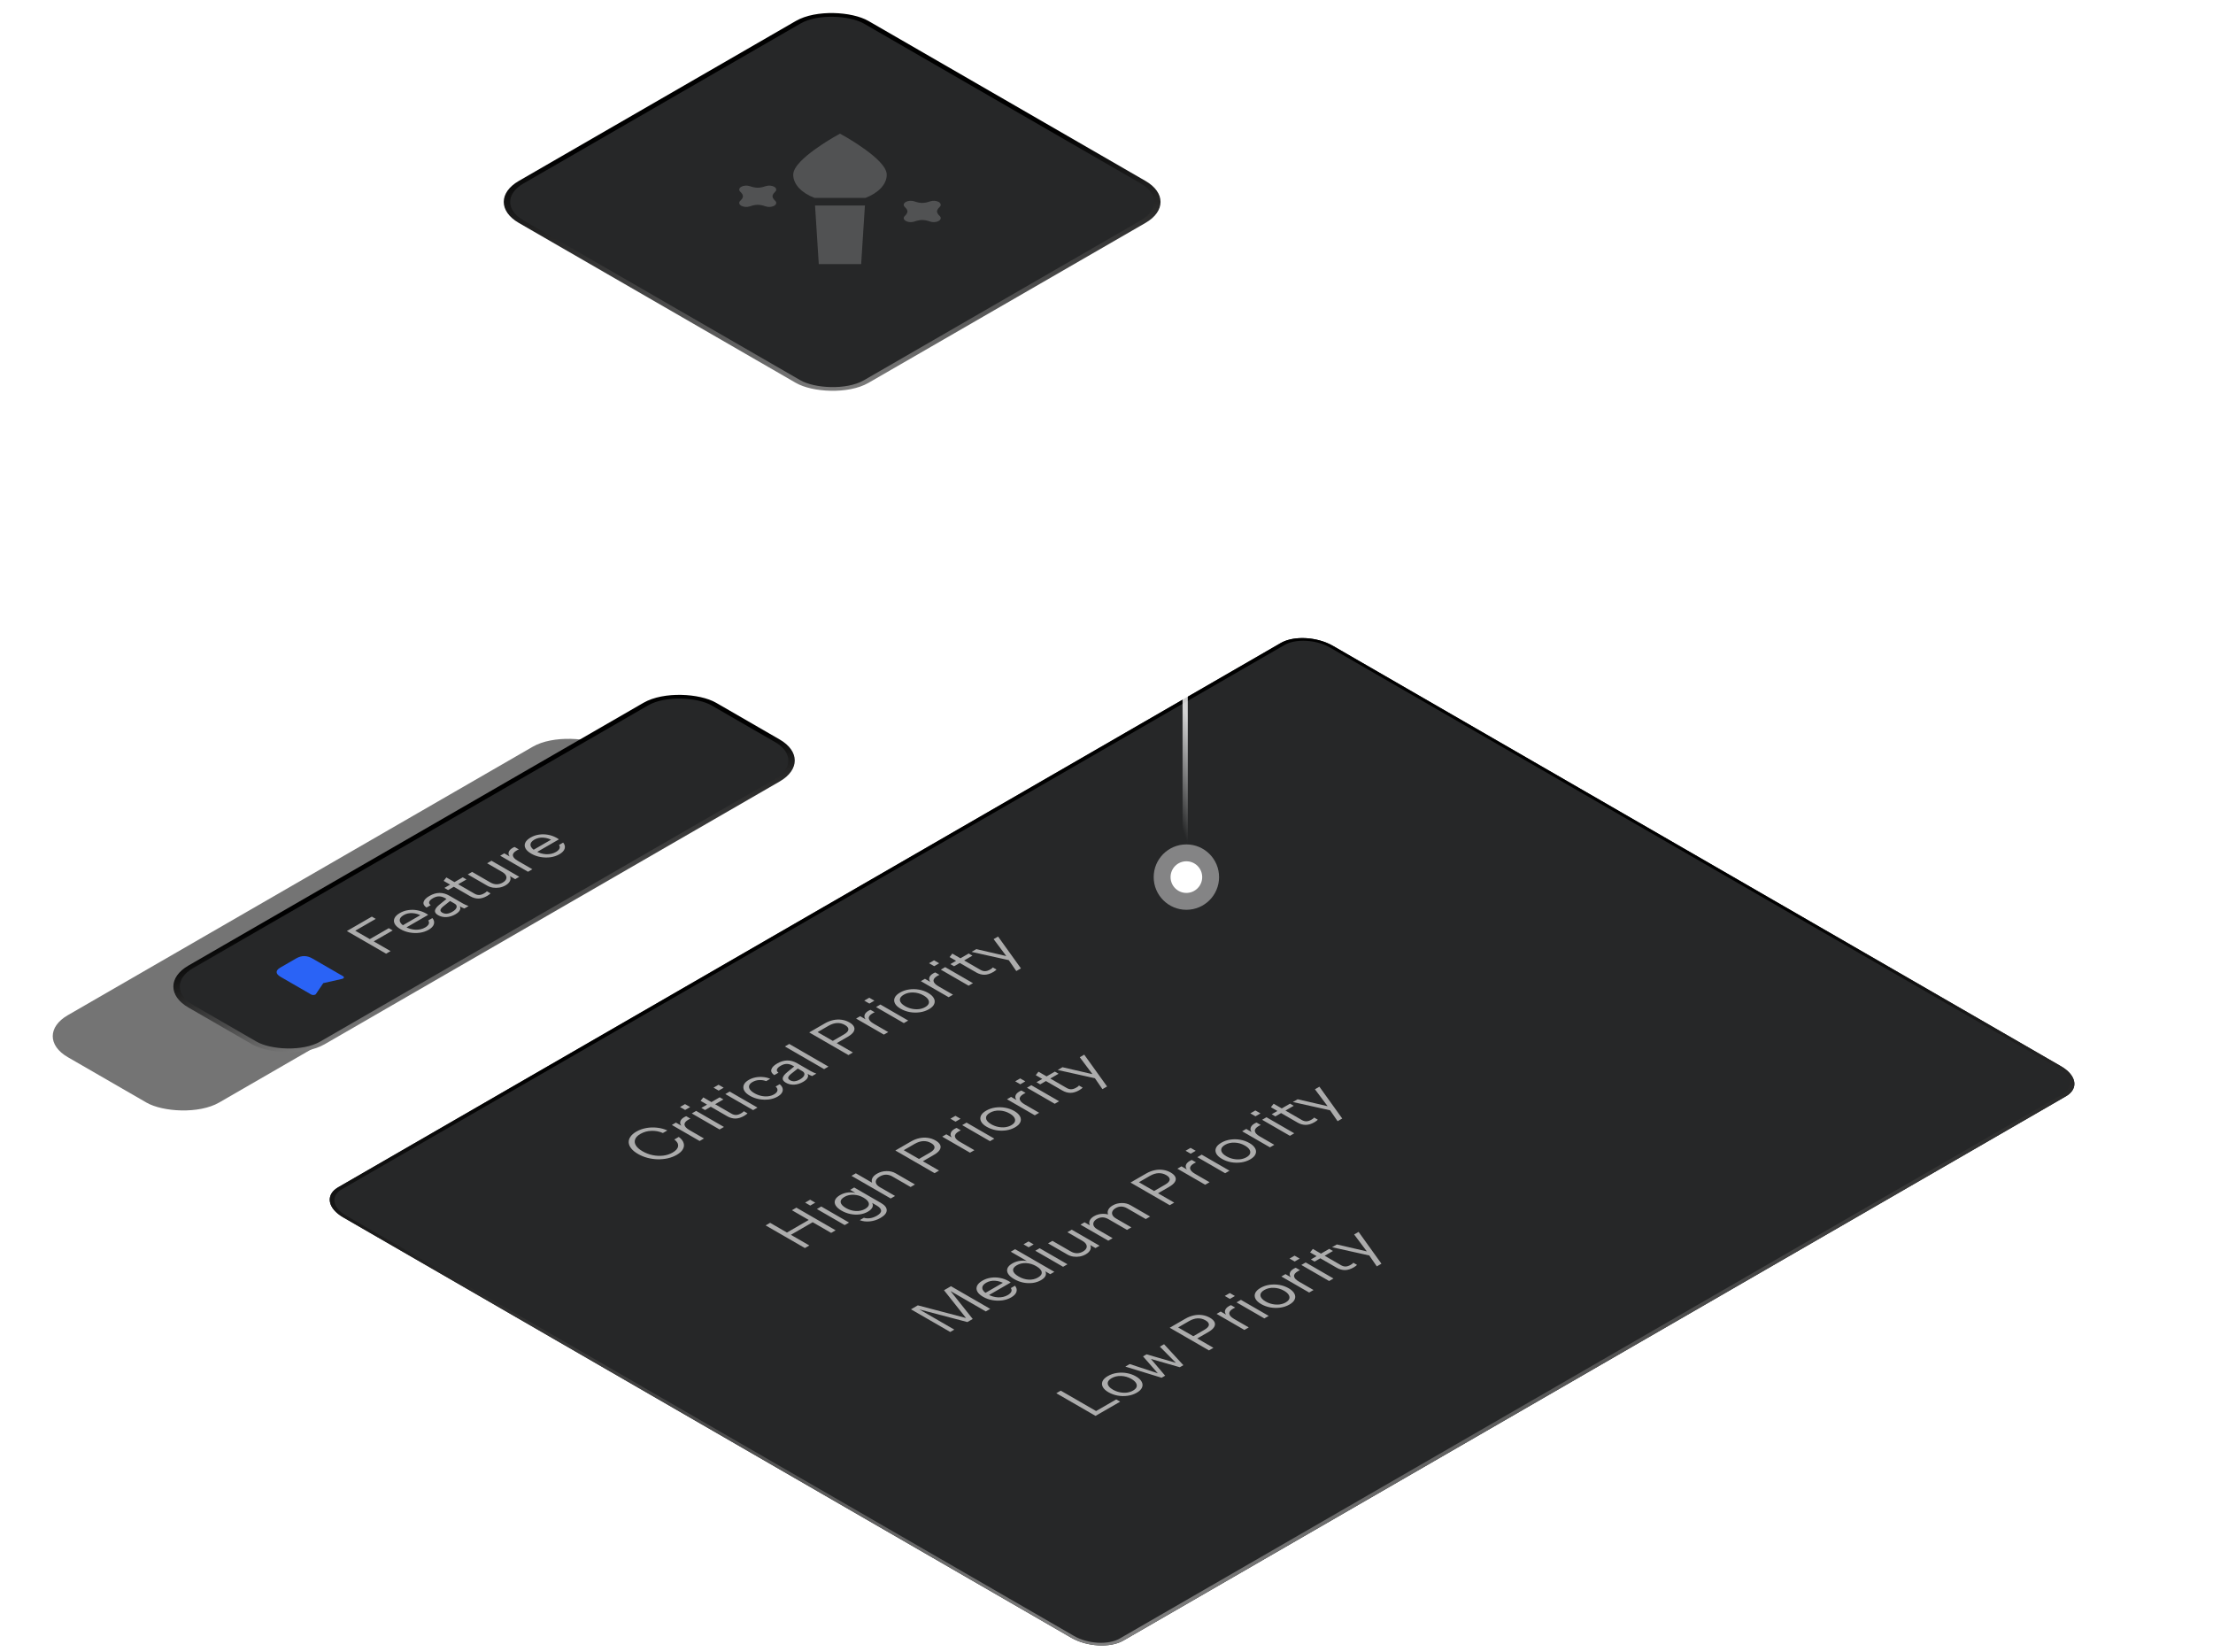 <svg
    width="422"
    height="315"
    viewBox="0 0 422 315"
    fill="none"
    xmlns="http://www.w3.org/2000/svg"
>
    <path
        d="M65.444 232.108C62.437 230.372 62.012 227.803 64.494 226.37L244.243 122.592C246.725 121.159 251.174 121.405 254.181 123.141L393.003 203.29C396.01 205.025 396.435 207.594 393.953 209.027L214.204 312.806C211.722 314.238 207.273 313.993 204.266 312.257L65.444 232.108Z"
        fill="#262728"
    />
    <path
        d="M393.273 208.634L393.953 209.027L214.204 312.806L213.523 312.413L393.273 208.634ZM392.441 203.614L253.619 123.465C250.989 121.946 247.095 121.731 244.924 122.985L65.174 226.763C63.07 227.978 63.355 230.125 65.767 231.639L66.006 231.784L204.828 311.933C207.459 313.451 211.352 313.666 213.523 312.413L214.204 312.806L213.966 312.935C211.527 314.18 207.452 313.955 204.552 312.416L204.266 312.257L65.444 232.108C62.531 230.426 62.041 227.963 64.269 226.508L64.494 226.37L244.243 122.592L244.481 122.462C247.002 121.176 251.268 121.459 254.181 123.141L393.003 203.29L393.278 203.455C395.945 205.129 396.335 207.482 394.178 208.89L393.953 209.027L393.273 208.634C395.444 207.38 395.072 205.133 392.441 203.614Z"
        fill="url(#paint0_linear_328_1998)"
    />
    <g clip-path="url(#clip0_328_1998)">
        <g filter="url(#filter0_d_328_1998)">
            <path
                d="M108.657 234.112L105.202 232.117ZM105.202 232.117L98.636 228.326C98.636 227.528 99.327 226.73 100.363 226.131C102.437 224.934 105.547 225.134 106.929 222.74L113.841 226.73C112.459 229.124 109.003 228.725 106.929 229.922C106.238 230.321 105.202 231.319 105.202 232.117Z"
                fill="#C04543"
            />
            <path
                d="M108.657 234.112L105.202 232.117M105.202 232.117L98.636 228.326C98.636 227.528 99.327 226.73 100.363 226.131C102.437 224.934 105.547 225.134 106.929 222.74L113.841 226.73C112.459 229.124 109.003 228.725 106.929 229.922C106.238 230.321 105.202 231.319 105.202 232.117Z"
                stroke="#C04543"
                stroke-linecap="round"
                stroke-linejoin="round"
            />
        </g>
    </g>
    <path
        d="M129.046 220.192C128.533 220.488 127.965 220.708 127.342 220.852C126.718 220.988 126.077 221.05 125.419 221.038C124.754 221.022 124.103 220.93 123.465 220.762C122.821 220.59 122.218 220.342 121.657 220.018C121.096 219.694 120.67 219.348 120.379 218.98C120.081 218.608 119.918 218.234 119.89 217.858C119.863 217.474 119.97 217.104 120.213 216.748C120.455 216.384 120.833 216.054 121.345 215.758C121.907 215.434 122.523 215.21 123.195 215.086C123.874 214.958 124.564 214.932 125.263 215.008C125.97 215.08 126.635 215.256 127.259 215.536L126.406 216.028C125.707 215.72 124.976 215.582 124.214 215.614C123.452 215.638 122.755 215.832 122.125 216.196C121.591 216.504 121.255 216.85 121.117 217.234C120.971 217.614 121.02 218.002 121.262 218.398C121.498 218.79 121.92 219.162 122.53 219.514C123.14 219.866 123.788 220.112 124.473 220.252C125.152 220.388 125.824 220.416 126.49 220.336C127.148 220.252 127.74 220.058 128.267 219.754C128.911 219.382 129.257 218.974 129.306 218.53C129.361 218.082 129.122 217.66 128.589 217.264L129.441 216.772C129.926 217.132 130.231 217.516 130.355 217.924C130.487 218.328 130.442 218.726 130.22 219.118C130.006 219.506 129.614 219.864 129.046 220.192ZM133.413 217.55L128.113 214.49L128.892 214.04L130.243 214.82L130.295 214.79L134.244 217.07L133.413 217.55ZM131.48 215.474L130.087 214.826C129.762 214.494 129.641 214.168 129.724 213.848C129.807 213.528 130.056 213.248 130.472 213.008C130.645 212.908 130.777 212.848 130.867 212.828L131.667 213.29C131.619 213.302 131.563 213.326 131.501 213.362C131.432 213.394 131.352 213.436 131.262 213.488C130.735 213.792 130.493 214.116 130.534 214.46C130.576 214.796 130.891 215.134 131.48 215.474ZM137.219 215.353L131.919 212.293L132.75 211.813L138.05 214.873L137.219 215.353ZM130.651 211.633L129.674 211.069L130.63 210.517L131.607 211.081L130.651 211.633ZM141.909 212.753C141.32 213.093 140.759 213.265 140.225 213.269C139.692 213.265 139.172 213.117 138.666 212.825L133.595 209.897L134.114 209.237L139.487 212.339C139.785 212.511 140.08 212.593 140.371 212.585C140.662 212.577 140.98 212.473 141.327 212.273C141.465 212.193 141.576 212.121 141.659 212.057C141.742 211.985 141.801 211.923 141.836 211.871L142.543 212.279C142.501 212.335 142.421 212.405 142.304 212.489C142.2 212.573 142.068 212.661 141.909 212.753ZM134.447 211.649L133.74 211.241L137.243 209.219L137.949 209.627L134.447 211.649ZM143.613 211.662L138.312 208.602L139.144 208.122L144.444 211.182L143.613 211.662ZM137.045 207.942L136.068 207.378L137.024 206.826L138.001 207.39L137.045 207.942ZM148.292 209.08C147.807 209.36 147.256 209.542 146.64 209.626C146.023 209.702 145.396 209.684 144.759 209.572C144.121 209.452 143.536 209.238 143.002 208.93C142.469 208.622 142.105 208.288 141.911 207.928C141.724 207.564 141.7 207.206 141.838 206.854C141.984 206.498 142.296 206.182 142.774 205.906C143.169 205.678 143.598 205.518 144.062 205.426C144.533 205.33 145.011 205.306 145.496 205.354C145.981 205.394 146.439 205.506 146.868 205.69L146.099 206.134C145.69 205.978 145.254 205.91 144.79 205.93C144.326 205.95 143.896 206.074 143.501 206.302C143.162 206.498 142.95 206.716 142.867 206.956C142.784 207.196 142.826 207.444 142.992 207.7C143.158 207.956 143.446 208.202 143.854 208.438C144.263 208.674 144.693 208.842 145.143 208.942C145.593 209.042 146.03 209.07 146.453 209.026C146.882 208.978 147.267 208.856 147.606 208.66C147.987 208.44 148.202 208.196 148.25 207.928C148.292 207.656 148.178 207.402 147.907 207.166L148.676 206.722C148.981 206.97 149.168 207.238 149.238 207.526C149.307 207.806 149.262 208.08 149.103 208.348C148.943 208.616 148.673 208.86 148.292 209.08ZM154.863 205.166C154.717 205.114 154.561 205.048 154.395 204.968C154.236 204.884 154.038 204.774 153.802 204.638L153.751 204.668L151.215 203.204C150.813 202.972 150.425 202.856 150.051 202.856C149.677 202.848 149.285 202.962 148.877 203.198C148.475 203.43 148.236 203.664 148.159 203.9C148.083 204.128 148.18 204.336 148.45 204.524L147.65 204.986C147.172 204.67 146.985 204.314 147.089 203.918C147.193 203.522 147.564 203.14 148.201 202.772C148.859 202.392 149.504 202.2 150.134 202.196C150.764 202.192 151.391 202.37 152.015 202.73L154.561 204.2C154.714 204.288 154.883 204.374 155.07 204.458C155.25 204.538 155.448 204.62 155.663 204.704L154.863 205.166ZM153.148 206.276C152.6 206.592 152.032 206.768 151.443 206.804C150.855 206.832 150.328 206.712 149.864 206.444C149.4 206.176 149.199 205.876 149.261 205.544C149.323 205.212 149.607 204.84 150.113 204.428L151.651 203.18L152.337 203.576L150.882 204.728C150.557 204.988 150.366 205.218 150.311 205.418C150.255 205.618 150.366 205.798 150.643 205.958C150.913 206.114 151.208 206.18 151.527 206.156C151.852 206.128 152.195 206.01 152.555 205.802C153.02 205.534 153.293 205.256 153.376 204.968C153.46 204.672 153.331 204.426 152.992 204.23L153.865 204.578C154.107 204.846 154.163 205.13 154.031 205.43C153.906 205.726 153.612 206.008 153.148 206.276ZM157.151 203.845L149.668 199.525L150.5 199.045L157.982 203.365L157.151 203.845ZM161.79 201.167L154.308 196.847L157.28 195.131C157.814 194.823 158.354 194.611 158.901 194.495C159.449 194.379 159.982 194.359 160.502 194.435C161.028 194.507 161.52 194.675 161.977 194.939C162.435 195.203 162.729 195.489 162.861 195.797C162.992 196.097 162.961 196.407 162.767 196.727C162.573 197.047 162.21 197.361 161.676 197.669L159.327 199.025L158.579 198.593L160.897 197.255C161.451 196.935 161.745 196.621 161.78 196.313C161.815 195.997 161.596 195.703 161.125 195.431C160.654 195.159 160.155 195.035 159.629 195.059C159.102 195.083 158.558 195.257 157.997 195.581L155.908 196.787L162.643 200.675L161.79 201.167ZM168.548 197.265L163.248 194.205L164.027 193.755L165.378 194.535L165.43 194.505L169.379 196.785L168.548 197.265ZM166.615 195.189L165.222 194.541C164.897 194.209 164.776 193.883 164.859 193.563C164.942 193.243 165.191 192.963 165.607 192.723C165.78 192.623 165.912 192.563 166.002 192.543L166.802 193.005C166.754 193.017 166.698 193.041 166.636 193.077C166.566 193.109 166.487 193.151 166.397 193.203C165.87 193.507 165.628 193.831 165.669 194.175C165.711 194.511 166.026 194.849 166.615 195.189ZM172.354 195.068L167.054 192.008L167.885 191.528L173.185 194.588L172.354 195.068ZM165.786 191.348L164.809 190.784L165.765 190.232L166.742 190.796L165.786 191.348ZM177.137 192.426C176.617 192.726 176.039 192.92 175.402 193.008C174.764 193.096 174.127 193.084 173.489 192.972C172.852 192.852 172.27 192.64 171.744 192.336C171.21 192.028 170.85 191.692 170.663 191.328C170.476 190.964 170.458 190.602 170.611 190.242C170.77 189.878 171.11 189.546 171.629 189.246C172.156 188.942 172.731 188.746 173.354 188.658C173.985 188.566 174.612 188.576 175.235 188.688C175.866 188.796 176.448 189.004 176.981 189.312C177.508 189.616 177.872 189.954 178.072 190.326C178.273 190.69 178.298 191.056 178.145 191.424C178 191.788 177.664 192.122 177.137 192.426ZM176.43 192.018C176.791 191.81 177.016 191.58 177.106 191.328C177.189 191.072 177.148 190.812 176.981 190.548C176.815 190.284 176.527 190.034 176.119 189.798C175.509 189.446 174.858 189.258 174.165 189.234C173.479 189.206 172.869 189.346 172.336 189.654C171.809 189.958 171.567 190.31 171.608 190.71C171.65 191.11 171.976 191.486 172.585 191.838C172.994 192.074 173.427 192.24 173.884 192.336C174.342 192.432 174.792 192.456 175.235 192.408C175.679 192.352 176.077 192.222 176.43 192.018ZM180.899 190.134L175.599 187.074L176.378 186.624L177.729 187.404L177.781 187.374L181.73 189.654L180.899 190.134ZM178.966 188.058L177.573 187.41C177.248 187.078 177.127 186.752 177.21 186.432C177.293 186.112 177.542 185.832 177.958 185.592C178.131 185.492 178.263 185.432 178.353 185.412L179.153 185.874C179.105 185.886 179.049 185.91 178.987 185.946C178.917 185.978 178.838 186.02 178.748 186.072C178.221 186.376 177.979 186.7 178.02 187.044C178.062 187.38 178.377 187.718 178.966 188.058ZM184.705 187.937L179.405 184.877L180.236 184.397L185.536 187.457L184.705 187.937ZM178.137 184.217L177.16 183.653L178.116 183.101L179.093 183.665L178.137 184.217ZM189.395 185.337C188.806 185.677 188.245 185.849 187.711 185.853C187.178 185.849 186.658 185.701 186.152 185.409L181.081 182.481L181.6 181.821L186.973 184.923C187.271 185.095 187.566 185.177 187.857 185.169C188.148 185.161 188.466 185.057 188.813 184.857C188.951 184.777 189.062 184.705 189.145 184.641C189.228 184.569 189.287 184.507 189.322 184.455L190.029 184.863C189.987 184.919 189.907 184.989 189.79 185.073C189.686 185.157 189.554 185.245 189.395 185.337ZM181.933 184.233L181.226 183.825L184.728 181.803L185.435 182.211L181.933 184.233ZM193.798 185.147L192.229 182.873L192.125 182.597L189.475 179.063L190.327 178.571L194.681 184.637L193.798 185.147ZM192.998 183.209L185.266 181.493L186.18 180.965L193.018 182.549L192.998 183.209Z"
        fill="#ACACAC"
    />
    <g clip-path="url(#clip1_328_1998)">
        <g filter="url(#filter1_d_328_1998)">
            <path
                d="M136.37 250.112L132.914 248.117ZM132.914 248.117L126.348 244.326C126.348 243.528 127.04 242.73 128.076 242.131C130.15 240.934 133.26 241.134 134.642 238.74L141.554 242.73C140.171 245.124 136.716 244.725 134.642 245.922C133.951 246.321 132.914 247.319 132.914 248.117Z"
                fill="#F47B82"
            />
            <path
                d="M136.37 250.112L132.914 248.117M132.914 248.117L126.348 244.326C126.348 243.528 127.04 242.73 128.076 242.131C130.15 240.934 133.26 241.134 134.642 238.74L141.554 242.73C140.171 245.124 136.716 244.725 134.642 245.922C133.951 246.321 132.914 247.319 132.914 248.117Z"
                stroke="#F47B82"
                stroke-linecap="round"
                stroke-linejoin="round"
            />
        </g>
    </g>
    <path
        d="M153.485 237.962L146.003 233.642L146.855 233.15L154.337 237.47L153.485 237.962ZM158.494 235.07L151.012 230.75L151.864 230.258L159.347 234.578L158.494 235.07ZM149.651 235.244L154.597 232.388L155.345 232.82L150.399 235.676L149.651 235.244ZM161.075 233.58L155.775 230.52L156.606 230.04L161.906 233.1L161.075 233.58ZM154.507 229.86L153.53 229.296L154.486 228.744L155.463 229.308L154.507 229.86ZM167.895 232.222C167.265 232.586 166.589 232.804 165.869 232.876C165.162 232.948 164.521 232.87 163.946 232.642L164.736 232.186C165.089 232.302 165.477 232.33 165.9 232.27C166.336 232.21 166.783 232.048 167.241 231.784C167.781 231.472 168.041 231.15 168.02 230.818C168.006 230.49 167.715 230.162 167.147 229.834L166.014 229.18L166.139 229.132C166.423 229.432 166.51 229.754 166.399 230.098C166.281 230.438 165.98 230.748 165.495 231.028C165.031 231.296 164.511 231.468 163.936 231.544C163.354 231.616 162.765 231.592 162.169 231.472C161.573 231.352 161.009 231.138 160.475 230.83C159.935 230.518 159.561 230.186 159.353 229.834C159.145 229.482 159.11 229.138 159.249 228.802C159.387 228.458 159.699 228.146 160.184 227.866C160.683 227.578 161.22 227.408 161.795 227.356C162.377 227.3 162.949 227.37 163.51 227.566L163.427 227.626L162.107 226.864L162.886 226.414L167.978 229.354C168.734 229.79 169.104 230.264 169.09 230.776C169.077 231.288 168.678 231.77 167.895 232.222ZM164.985 230.494C165.505 230.194 165.737 229.852 165.682 229.468C165.626 229.084 165.29 228.714 164.674 228.358C164.071 228.01 163.444 227.824 162.793 227.8C162.135 227.772 161.546 227.908 161.026 228.208C160.499 228.512 160.26 228.854 160.309 229.234C160.364 229.61 160.7 229.976 161.317 230.332C161.92 230.68 162.554 230.87 163.219 230.902C163.877 230.93 164.466 230.794 164.985 230.494ZM169.854 228.511L162.371 224.191L163.203 223.711L170.685 228.031L169.854 228.511ZM173.647 226.321L170.176 224.317C169.774 224.085 169.372 223.969 168.97 223.969C168.569 223.969 168.17 224.083 167.775 224.311C167.429 224.511 167.197 224.733 167.079 224.977C166.968 225.217 166.972 225.459 167.089 225.703C167.214 225.943 167.457 226.167 167.817 226.375L166.424 225.727C166.209 225.395 166.171 225.057 166.31 224.713C166.455 224.365 166.764 224.055 167.235 223.783C167.789 223.463 168.392 223.299 169.043 223.291C169.694 223.275 170.276 223.415 170.789 223.711L174.478 225.841L173.647 226.321ZM178.218 223.682L170.735 219.362L173.707 217.646C174.241 217.338 174.781 217.126 175.329 217.01C175.876 216.894 176.409 216.874 176.929 216.95C177.456 217.022 177.948 217.19 178.405 217.454C178.862 217.718 179.157 218.004 179.288 218.312C179.42 218.612 179.389 218.922 179.195 219.242C179.001 219.562 178.637 219.876 178.103 220.184L175.755 221.54L175.007 221.108L177.324 219.77C177.878 219.45 178.173 219.136 178.207 218.828C178.242 218.512 178.024 218.218 177.553 217.946C177.082 217.674 176.583 217.55 176.056 217.574C175.53 217.598 174.986 217.772 174.425 218.096L172.336 219.302L179.07 223.19L178.218 223.682ZM184.975 219.781L179.675 216.721L180.455 216.271L181.806 217.051L181.858 217.021L185.807 219.301L184.975 219.781ZM183.042 217.705L181.65 217.057C181.324 216.725 181.203 216.399 181.286 216.079C181.369 215.759 181.619 215.479 182.034 215.239C182.208 215.139 182.339 215.079 182.429 215.059L183.229 215.521C183.181 215.533 183.125 215.557 183.063 215.593C182.994 215.625 182.914 215.667 182.824 215.719C182.298 216.023 182.055 216.347 182.097 216.691C182.138 217.027 182.453 217.365 183.042 217.705ZM188.781 217.583L183.481 214.523L184.312 214.043L189.612 217.103L188.781 217.583ZM182.213 213.863L181.236 213.299L182.192 212.747L183.169 213.311L182.213 213.863ZM193.564 214.942C193.045 215.242 192.466 215.436 191.829 215.524C191.192 215.612 190.554 215.6 189.917 215.488C189.279 215.368 188.697 215.156 188.171 214.852C187.637 214.544 187.277 214.208 187.09 213.844C186.903 213.48 186.886 213.118 187.038 212.758C187.197 212.394 187.537 212.062 188.057 211.762C188.583 211.458 189.158 211.262 189.782 211.174C190.412 211.082 191.039 211.092 191.663 211.204C192.293 211.312 192.875 211.52 193.409 211.828C193.935 212.132 194.299 212.47 194.5 212.842C194.701 213.206 194.725 213.572 194.573 213.94C194.427 214.304 194.091 214.638 193.564 214.942ZM192.858 214.534C193.218 214.326 193.443 214.096 193.533 213.844C193.616 213.588 193.575 213.328 193.409 213.064C193.242 212.8 192.955 212.55 192.546 212.314C191.936 211.962 191.285 211.774 190.592 211.75C189.906 211.722 189.297 211.862 188.763 212.17C188.237 212.474 187.994 212.826 188.036 213.226C188.077 213.626 188.403 214.002 189.013 214.354C189.421 214.59 189.854 214.756 190.312 214.852C190.769 214.948 191.219 214.972 191.663 214.924C192.106 214.868 192.504 214.738 192.858 214.534ZM197.326 212.65L192.026 209.59L192.806 209.14L194.157 209.92L194.209 209.89L198.158 212.17L197.326 212.65ZM195.393 210.574L194.001 209.926C193.675 209.594 193.554 209.268 193.637 208.948C193.72 208.628 193.97 208.348 194.385 208.108C194.559 208.008 194.69 207.948 194.78 207.928L195.58 208.39C195.532 208.402 195.477 208.426 195.414 208.462C195.345 208.494 195.265 208.536 195.175 208.588C194.649 208.892 194.406 209.216 194.448 209.56C194.489 209.896 194.804 210.234 195.393 210.574ZM201.132 210.453L195.832 207.393L196.663 206.913L201.963 209.973L201.132 210.453ZM194.564 206.733L193.587 206.169L194.543 205.617L195.52 206.181L194.564 206.733ZM205.822 207.853C205.233 208.193 204.672 208.365 204.138 208.369C203.605 208.365 203.085 208.217 202.58 207.925L197.508 204.997L198.028 204.337L203.401 207.439C203.698 207.611 203.993 207.693 204.284 207.685C204.575 207.677 204.894 207.573 205.24 207.373C205.379 207.293 205.489 207.221 205.573 207.157C205.656 207.085 205.715 207.023 205.749 206.971L206.456 207.379C206.414 207.435 206.335 207.505 206.217 207.589C206.113 207.673 205.981 207.761 205.822 207.853ZM198.36 206.749L197.654 206.341L201.156 204.319L201.862 204.727L198.36 206.749ZM210.225 207.663L208.656 205.389L208.552 205.113L205.902 201.579L206.754 201.087L211.108 207.153L210.225 207.663ZM209.425 205.725L201.693 204.009L202.608 203.481L209.446 205.065L209.425 205.725Z"
        fill="#ACACAC"
    />
    <g clip-path="url(#clip2_328_1998)">
        <g filter="url(#filter2_d_328_1998)">
            <path
                d="M164.083 266.112L160.627 264.117ZM160.627 264.117L154.061 260.326C154.061 259.528 154.752 258.73 155.789 258.131C157.863 256.934 160.973 257.134 162.355 254.74L169.267 258.73C167.884 261.124 164.429 260.725 162.355 261.922C161.664 262.321 160.627 263.319 160.627 264.117Z"
                fill="#F7BB4B"
            />
            <path
                d="M164.083 266.112L160.627 264.117M160.627 264.117L154.061 260.326C154.061 259.528 154.752 258.73 155.789 258.131C157.863 256.934 160.973 257.134 162.355 254.74L169.267 258.73C167.884 261.124 164.429 260.725 162.355 261.922C161.664 262.321 160.627 263.319 160.627 264.117Z"
                stroke="#F7BB4B"
                stroke-linecap="round"
                stroke-linejoin="round"
            />
        </g>
    </g>
    <path
        d="M181.198 253.962L173.716 249.642L175.025 248.886L184.939 251.49L184.544 251.718L180.013 246.006L181.344 245.238L188.826 249.558L187.984 250.044L180.949 245.982L181.063 245.916L185.49 251.484L184.472 252.072L174.89 249.552L175.004 249.486L181.978 253.512L181.198 253.962ZM192.83 247.366C192.324 247.658 191.759 247.848 191.136 247.936C190.505 248.02 189.871 248.006 189.234 247.894C188.597 247.782 188.008 247.57 187.467 247.258C186.927 246.946 186.56 246.61 186.366 246.25C186.172 245.882 186.158 245.518 186.324 245.158C186.49 244.798 186.83 244.47 187.343 244.174C187.835 243.89 188.368 243.706 188.943 243.622C189.525 243.534 190.107 243.546 190.689 243.658C191.278 243.766 191.836 243.972 192.362 244.276C192.431 244.316 192.494 244.356 192.549 244.396C192.612 244.432 192.674 244.476 192.736 244.528L188.361 247.054L187.665 246.652L191.531 244.42L191.645 244.798C191.008 244.43 190.377 244.23 189.754 244.198C189.13 244.158 188.562 244.286 188.049 244.582C187.523 244.886 187.28 245.238 187.322 245.638C187.363 246.03 187.692 246.404 188.309 246.76C188.94 247.124 189.605 247.324 190.304 247.36C191.004 247.388 191.624 247.246 192.165 246.934C192.504 246.738 192.729 246.524 192.84 246.292C192.944 246.056 192.916 245.824 192.757 245.596L193.547 245.14C193.859 245.52 193.952 245.91 193.827 246.31C193.703 246.702 193.37 247.054 192.83 247.366ZM200.275 242.947L199.039 242.233L199.174 242.191C199.444 242.499 199.52 242.823 199.402 243.163C199.292 243.499 198.994 243.807 198.509 244.087C198.031 244.363 197.497 244.539 196.908 244.615C196.326 244.687 195.73 244.663 195.121 244.543C194.518 244.419 193.943 244.199 193.396 243.883C192.841 243.563 192.457 243.225 192.242 242.869C192.027 242.513 191.986 242.165 192.117 241.825C192.249 241.485 192.557 241.175 193.042 240.895C193.541 240.607 194.082 240.435 194.663 240.379C195.245 240.323 195.821 240.387 196.389 240.571L196.243 240.679L192.741 238.657L193.572 238.177L201.055 242.497L200.275 242.947ZM197.937 243.577C198.471 243.269 198.706 242.925 198.644 242.545C198.581 242.157 198.235 241.781 197.605 241.417C196.988 241.061 196.347 240.867 195.682 240.835C195.017 240.803 194.421 240.939 193.894 241.243C193.368 241.547 193.136 241.889 193.198 242.269C193.261 242.649 193.61 243.023 194.248 243.391C194.871 243.751 195.512 243.949 196.17 243.985C196.822 244.017 197.411 243.881 197.937 243.577ZM202.722 241.535L197.422 238.475L198.253 237.995L203.554 241.055L202.722 241.535ZM196.154 237.815L195.177 237.251L196.133 236.699L197.11 237.263L196.154 237.815ZM207.048 239.157C206.701 239.357 206.324 239.495 205.915 239.571C205.499 239.643 205.087 239.649 204.678 239.589C204.263 239.525 203.885 239.395 203.546 239.199L199.856 237.069L200.688 236.589L204.159 238.593C204.561 238.825 204.959 238.943 205.354 238.947C205.756 238.947 206.14 238.841 206.507 238.629C206.84 238.437 207.058 238.223 207.162 237.987C207.266 237.751 207.256 237.513 207.131 237.273C207.006 237.025 206.767 236.799 206.414 236.595L207.806 237.243C208.028 237.571 208.07 237.907 207.931 238.251C207.793 238.595 207.498 238.897 207.048 239.157ZM208.898 237.969L207.651 237.249L207.599 237.279L203.546 234.939L204.377 234.459L209.677 237.519L208.898 237.969ZM211.338 236.56L206.038 233.5L206.818 233.05L208.065 233.77L208.117 233.74L212.17 236.08L211.338 236.56ZM214.913 234.496L211.401 232.468C210.999 232.236 210.614 232.118 210.247 232.114C209.88 232.11 209.527 232.206 209.187 232.402C208.869 232.586 208.657 232.796 208.553 233.032C208.449 233.268 208.456 233.508 208.574 233.752C208.699 233.992 208.941 234.216 209.302 234.424L207.909 233.776C207.694 233.444 207.653 233.108 207.784 232.768C207.916 232.428 208.193 232.136 208.616 231.892C209.128 231.596 209.696 231.444 210.32 231.436C210.937 231.424 211.501 231.566 212.014 231.862L215.745 234.016L214.913 234.496ZM218.488 232.432L214.976 230.404C214.574 230.172 214.189 230.054 213.822 230.05C213.455 230.046 213.102 230.142 212.762 230.338C212.443 230.522 212.232 230.732 212.128 230.968C212.024 231.204 212.031 231.444 212.149 231.688C212.274 231.928 212.516 232.152 212.876 232.36L211.411 231.754C211.196 231.422 211.162 231.082 211.307 230.734C211.453 230.386 211.74 230.088 212.17 229.84C212.683 229.544 213.254 229.39 213.885 229.378C214.508 229.362 215.076 229.502 215.589 229.798L219.32 231.952L218.488 232.432ZM223.062 229.792L215.579 225.472L218.551 223.756C219.085 223.448 219.625 223.236 220.173 223.12C220.72 223.004 221.253 222.984 221.773 223.06C222.3 223.132 222.791 223.3 223.249 223.564C223.706 223.828 224 224.114 224.132 224.422C224.264 224.722 224.233 225.032 224.039 225.352C223.845 225.672 223.481 225.986 222.947 226.294L220.599 227.65L219.85 227.218L222.168 225.88C222.722 225.56 223.017 225.246 223.051 224.938C223.086 224.622 222.868 224.328 222.397 224.056C221.925 223.784 221.427 223.66 220.9 223.684C220.374 223.708 219.83 223.882 219.268 224.206L217.18 225.412L223.914 229.3L223.062 229.792ZM229.819 225.89L224.519 222.83L225.299 222.38L226.65 223.16L226.702 223.13L230.651 225.41L229.819 225.89ZM227.886 223.814L226.494 223.166C226.168 222.834 226.047 222.508 226.13 222.188C226.213 221.868 226.463 221.588 226.878 221.348C227.051 221.248 227.183 221.188 227.273 221.168L228.073 221.63C228.025 221.642 227.969 221.666 227.907 221.702C227.838 221.734 227.758 221.776 227.668 221.828C227.142 222.132 226.899 222.456 226.941 222.8C226.982 223.136 227.297 223.474 227.886 223.814ZM233.625 223.693L228.325 220.633L229.156 220.153L234.456 223.213L233.625 223.693ZM227.057 219.973L226.08 219.409L227.036 218.857L228.013 219.421L227.057 219.973ZM238.408 221.051C237.889 221.351 237.31 221.545 236.673 221.633C236.036 221.721 235.398 221.709 234.761 221.597C234.123 221.477 233.541 221.265 233.015 220.961C232.481 220.653 232.121 220.317 231.934 219.953C231.747 219.589 231.73 219.227 231.882 218.867C232.041 218.503 232.381 218.171 232.901 217.871C233.427 217.567 234.002 217.371 234.626 217.283C235.256 217.191 235.883 217.201 236.507 217.313C237.137 217.421 237.719 217.629 238.253 217.937C238.779 218.241 239.143 218.579 239.344 218.951C239.545 219.315 239.569 219.681 239.416 220.049C239.271 220.413 238.935 220.747 238.408 221.051ZM237.702 220.643C238.062 220.435 238.287 220.205 238.377 219.953C238.46 219.697 238.419 219.437 238.253 219.173C238.086 218.909 237.799 218.659 237.39 218.423C236.78 218.071 236.129 217.883 235.436 217.859C234.75 217.831 234.141 217.971 233.607 218.279C233.081 218.583 232.838 218.935 232.88 219.335C232.921 219.735 233.247 220.111 233.857 220.463C234.265 220.699 234.698 220.865 235.156 220.961C235.613 221.057 236.063 221.081 236.507 221.033C236.95 220.977 237.348 220.847 237.702 220.643ZM242.17 218.759L236.87 215.699L237.65 215.249L239.001 216.029L239.053 215.999L243.002 218.279L242.17 218.759ZM240.237 216.683L238.845 216.035C238.519 215.703 238.398 215.377 238.481 215.057C238.564 214.737 238.814 214.457 239.229 214.217C239.402 214.117 239.534 214.057 239.624 214.037L240.424 214.499C240.376 214.511 240.32 214.535 240.258 214.571C240.189 214.603 240.109 214.645 240.019 214.697C239.493 215.001 239.25 215.325 239.292 215.669C239.333 216.005 239.648 216.343 240.237 216.683ZM245.976 216.562L240.676 213.502L241.507 213.022L246.807 216.082L245.976 216.562ZM239.408 212.842L238.431 212.278L239.387 211.726L240.364 212.29L239.408 212.842ZM250.666 213.962C250.077 214.302 249.516 214.474 248.982 214.478C248.449 214.474 247.929 214.326 247.424 214.034L242.352 211.106L242.872 210.446L248.245 213.548C248.542 213.72 248.837 213.802 249.128 213.794C249.419 213.786 249.738 213.682 250.084 213.482C250.223 213.402 250.333 213.33 250.417 213.266C250.5 213.194 250.559 213.132 250.593 213.08L251.3 213.488C251.258 213.544 251.179 213.614 251.061 213.698C250.957 213.782 250.825 213.87 250.666 213.962ZM243.204 212.858L242.498 212.45L246 210.428L246.706 210.836L243.204 212.858ZM255.069 213.772L253.5 211.498L253.396 211.222L250.746 207.688L251.598 207.196L255.952 213.262L255.069 213.772ZM254.269 211.834L246.537 210.118L247.452 209.59L254.29 211.174L254.269 211.834Z"
        fill="#ACACAC"
    />
    <g clip-path="url(#clip3_328_1998)">
        <g filter="url(#filter3_d_328_1998)">
            <path
                d="M191.796 282.112L188.34 280.117ZM188.34 280.117L181.774 276.326C181.774 275.528 182.465 274.73 183.502 274.131C185.575 272.934 188.686 273.134 190.068 270.74L196.979 274.73C195.597 277.124 192.141 276.725 190.068 277.922C189.377 278.321 188.34 279.319 188.34 280.117Z"
                fill="#5CCF94"
            />
            <path
                d="M191.796 282.112L188.34 280.117M188.34 280.117L181.774 276.326C181.774 275.528 182.465 274.73 183.502 274.131C185.575 272.934 188.686 273.134 190.068 270.74L196.979 274.73C195.597 277.124 192.141 276.725 190.068 277.922C189.377 278.321 188.34 279.319 188.34 280.117Z"
                stroke="#5CCF94"
                stroke-linecap="round"
                stroke-linejoin="round"
            />
        </g>
    </g>
    <path
        d="M208.911 269.962L201.428 265.642L202.281 265.15L209.763 269.47L208.911 269.962ZM209.347 269.71L208.599 269.278L212.86 266.818L213.608 267.25L209.347 269.71ZM216.768 265.545C216.248 265.845 215.67 266.039 215.032 266.127C214.395 266.215 213.758 266.203 213.12 266.091C212.483 265.971 211.901 265.759 211.374 265.455C210.841 265.147 210.481 264.811 210.294 264.447C210.106 264.083 210.089 263.721 210.242 263.361C210.401 262.997 210.74 262.665 211.26 262.365C211.787 262.061 212.362 261.865 212.985 261.777C213.616 261.685 214.243 261.695 214.866 261.807C215.497 261.915 216.079 262.123 216.612 262.431C217.139 262.735 217.502 263.073 217.703 263.445C217.904 263.809 217.928 264.175 217.776 264.543C217.63 264.907 217.294 265.241 216.768 265.545ZM216.061 265.137C216.421 264.929 216.647 264.699 216.737 264.447C216.82 264.191 216.778 263.931 216.612 263.667C216.446 263.403 216.158 263.153 215.749 262.917C215.14 262.565 214.489 262.377 213.796 262.353C213.11 262.325 212.5 262.465 211.967 262.773C211.44 263.077 211.198 263.429 211.239 263.829C211.281 264.229 211.606 264.605 212.216 264.957C212.625 265.193 213.058 265.359 213.515 265.455C213.972 265.551 214.423 265.575 214.866 265.527C215.31 265.471 215.708 265.341 216.061 265.137ZM221.509 262.688L214.588 260.564L215.43 260.078L221.218 261.98L221.01 262.1L217.965 258.614L218.641 258.224L224.689 259.976L224.481 260.096L221.177 256.76L221.977 256.298L225.656 260.294L224.98 260.684L219.046 258.986L219.264 258.86L222.185 262.298L221.509 262.688ZM230.538 257.475L223.055 253.155L226.028 251.439C226.561 251.131 227.101 250.919 227.649 250.803C228.196 250.687 228.73 250.667 229.249 250.743C229.776 250.815 230.268 250.983 230.725 251.247C231.182 251.511 231.477 251.797 231.608 252.105C231.74 252.405 231.709 252.715 231.515 253.035C231.321 253.355 230.957 253.669 230.424 253.977L228.075 255.333L227.327 254.901L229.644 253.563C230.198 253.243 230.493 252.929 230.527 252.621C230.562 252.305 230.344 252.011 229.873 251.739C229.402 251.467 228.903 251.343 228.376 251.367C227.85 251.391 227.306 251.565 226.745 251.889L224.656 253.095L231.39 256.983L230.538 257.475ZM237.295 253.574L231.995 250.514L232.775 250.064L234.126 250.844L234.178 250.814L238.127 253.094L237.295 253.574ZM235.363 251.498L233.97 250.85C233.644 250.518 233.523 250.192 233.606 249.872C233.689 249.552 233.939 249.272 234.354 249.032C234.528 248.932 234.659 248.872 234.749 248.852L235.55 249.314C235.501 249.326 235.446 249.35 235.383 249.386C235.314 249.418 235.234 249.46 235.144 249.512C234.618 249.816 234.375 250.14 234.417 250.484C234.458 250.82 234.774 251.158 235.363 251.498ZM241.101 251.376L235.801 248.316L236.633 247.836L241.933 250.896L241.101 251.376ZM234.533 247.656L233.556 247.092L234.513 246.54L235.489 247.104L234.533 247.656ZM245.885 248.735C245.365 249.035 244.787 249.229 244.149 249.317C243.512 249.405 242.874 249.393 242.237 249.281C241.6 249.161 241.018 248.949 240.491 248.645C239.958 248.337 239.597 248.001 239.41 247.637C239.223 247.273 239.206 246.911 239.358 246.551C239.518 246.187 239.857 245.855 240.377 245.555C240.903 245.251 241.478 245.055 242.102 244.967C242.732 244.875 243.359 244.885 243.983 244.997C244.613 245.105 245.195 245.313 245.729 245.621C246.255 245.925 246.619 246.263 246.82 246.635C247.021 246.999 247.045 247.365 246.893 247.733C246.747 248.097 246.411 248.431 245.885 248.735ZM245.178 248.327C245.538 248.119 245.763 247.889 245.853 247.637C245.937 247.381 245.895 247.121 245.729 246.857C245.562 246.593 245.275 246.343 244.866 246.107C244.257 245.755 243.605 245.567 242.912 245.543C242.227 245.515 241.617 245.655 241.083 245.963C240.557 246.267 240.314 246.619 240.356 247.019C240.397 247.419 240.723 247.795 241.333 248.147C241.742 248.383 242.175 248.549 242.632 248.645C243.089 248.741 243.539 248.765 243.983 248.717C244.426 248.661 244.825 248.531 245.178 248.327ZM249.646 246.443L244.346 243.383L245.126 242.933L246.477 243.713L246.529 243.683L250.478 245.963L249.646 246.443ZM247.714 244.367L246.321 243.719C245.995 243.387 245.874 243.061 245.957 242.741C246.04 242.421 246.29 242.141 246.705 241.901C246.879 241.801 247.01 241.741 247.1 241.721L247.901 242.183C247.852 242.195 247.797 242.219 247.734 242.255C247.665 242.287 247.585 242.329 247.495 242.381C246.969 242.685 246.726 243.009 246.768 243.353C246.809 243.689 247.125 244.027 247.714 244.367ZM253.452 244.246L248.152 241.186L248.984 240.706L254.284 243.766L253.452 244.246ZM246.884 240.526L245.907 239.962L246.864 239.41L247.84 239.974L246.884 240.526ZM258.142 241.646C257.553 241.986 256.992 242.158 256.459 242.162C255.925 242.158 255.405 242.01 254.9 241.718L249.828 238.79L250.348 238.13L255.721 241.232C256.019 241.404 256.313 241.486 256.604 241.478C256.895 241.47 257.214 241.366 257.56 241.166C257.699 241.086 257.81 241.014 257.893 240.95C257.976 240.878 258.035 240.816 258.069 240.764L258.776 241.172C258.734 241.228 258.655 241.298 258.537 241.382C258.433 241.466 258.301 241.554 258.142 241.646ZM250.68 240.542L249.974 240.134L253.476 238.112L254.183 238.52L250.68 240.542ZM262.545 241.456L260.976 239.182L260.872 238.906L258.222 235.372L259.074 234.88L263.429 240.946L262.545 241.456ZM261.745 239.518L254.013 237.802L254.928 237.274L261.766 238.858L261.745 239.518Z"
        fill="#ACACAC"
    />
    <path d="M172 58L226 94V169" stroke="url(#paint1_linear_328_1998)" />
    <g clip-path="url(#clip4_328_1998)">
        <rect
            x="0.866"
            width="76"
            height="76"
            rx="7.5"
            transform="matrix(0.866 -0.5 0.866 0.5 92.116 38.933)"
            fill="#262728"
            stroke="url(#paint2_linear_328_1998)"
        />
        <g
            filter="url(#filter4_ii_328_1998)"
            data-figma-bg-blur-radius="20"
        >
            <path
                d="M177.372 40.245C177.896 40.426 178.566 40.379 178.998 40.129C179.43 39.88 179.512 39.493 179.198 39.191C178.807 38.815 178.682 38.544 178.682 38.318C178.682 38.093 178.807 37.822 179.198 37.446C179.512 37.144 179.43 36.757 178.998 36.507C178.566 36.258 177.896 36.21 177.372 36.392C176.721 36.617 176.252 36.69 175.861 36.69C175.47 36.69 175.002 36.617 174.35 36.392C173.827 36.21 173.156 36.258 172.725 36.507C172.293 36.757 172.21 37.144 172.524 37.446C172.915 37.822 173.041 38.093 173.041 38.318C173.041 38.544 172.915 38.815 172.524 39.191C172.21 39.493 172.293 39.88 172.725 40.129C173.156 40.379 173.827 40.426 174.35 40.245C175.002 40.019 175.47 39.947 175.861 39.947C176.252 39.947 176.721 40.019 177.372 40.245Z"
                fill="white"
                fill-opacity="0.2"
            />
            <path
                d="M146.005 37.347C146.528 37.529 147.198 37.481 147.63 37.232C148.062 36.982 148.145 36.596 147.83 36.293C147.44 35.917 147.314 35.646 147.314 35.421C147.314 35.195 147.44 34.924 147.83 34.548C148.145 34.246 148.062 33.859 147.63 33.61C147.198 33.36 146.528 33.313 146.005 33.494C145.353 33.72 144.884 33.792 144.493 33.792C144.103 33.792 143.634 33.72 142.982 33.494C142.459 33.313 141.788 33.36 141.357 33.61C140.925 33.859 140.842 34.246 141.157 34.548C141.547 34.924 141.673 35.195 141.673 35.421C141.673 35.646 141.547 35.917 141.157 36.293C140.842 36.596 140.925 36.982 141.357 37.232C141.788 37.481 142.459 37.529 142.982 37.347C143.634 37.122 144.103 37.049 144.493 37.049C144.884 37.049 145.353 37.122 146.005 37.347Z"
                fill="white"
                fill-opacity="0.2"
            />
        </g>
        <g
            filter="url(#filter5_ii_328_1998)"
            data-figma-bg-blur-radius="20"
        >
            <path
                d="M169.094 31.312C169.094 30.493 168.488 29.621 167.745 28.838C166.984 28.035 165.985 27.23 165.012 26.523C164.036 25.813 163.062 25.185 162.335 24.736C161.971 24.511 161.666 24.33 161.452 24.204L160.178 23.482L158.904 24.204C158.689 24.33 158.385 24.511 158.021 24.736C157.293 25.185 156.32 25.813 155.343 26.523C154.371 27.23 153.372 28.035 152.611 28.838C151.868 29.621 151.262 30.493 151.262 31.312C151.262 33.161 152.874 34.795 155.329 35.737L165.027 35.737C167.482 34.795 169.094 33.161 169.094 31.312Z"
                fill="white"
                fill-opacity="0.2"
            />
            <path
                d="M156.134 48.363L164.215 48.363L164.933 37.189L155.421 37.189L156.134 48.363Z"
                fill="white"
                fill-opacity="0.2"
            />
        </g>
    </g>
    <g opacity="0.6" filter="url(#filter6_f_328_1998)">
        <circle
            cx="226.233"
            cy="167.234"
            r="6.233"
            transform="rotate(90 226.233 167.234)"
            fill="white"
            fill-opacity="0.72"
        />
    </g>
    <circle
        cx="226.233"
        cy="167.234"
        r="3.016"
        transform="rotate(90 226.233 167.234)"
        fill="white"
    />
    <g filter="url(#filter7_f_328_1998)">
        <rect
            width="118.38"
            height="33.314"
            rx="8"
            transform="matrix(0.866 -0.5 0.866 0.5 6 197.564)"
            fill="#111111"
            fill-opacity="0.58"
        />
    </g>
    <rect
        x="0.866"
        width="115.205"
        height="29"
        rx="7.5"
        transform="matrix(0.866 -0.5 0.866 0.5 29.116 188.535)"
        fill="#262728"
    />
    <rect
        x="0.866"
        width="115.205"
        height="29"
        rx="7.5"
        transform="matrix(0.866 -0.5 0.866 0.5 29.116 188.535)"
        stroke="url(#paint3_linear_328_1998)"
    />
    <path
        d="M53.465 184.477C52.498 185.035 52.514 185.677 53.509 186.252L59.358 189.629C59.638 189.79 60.104 189.733 60.244 189.525L61.646 187.45L65.241 186.64C65.601 186.56 65.7 186.29 65.42 186.129L59.572 182.752C58.549 182.161 57.517 182.137 56.496 182.727L53.465 184.477Z"
        fill="#2A63F6"
    />
    <path
        d="M73.628 181.836L66.146 177.516L66.998 177.024L74.48 181.344L73.628 181.836ZM70.853 179.73L70.105 179.298L74.137 176.97L74.886 177.402L70.853 179.73ZM67.33 177.696L66.582 177.264L70.905 174.768L71.653 175.2L67.33 177.696ZM81.738 177.273C81.232 177.565 80.668 177.755 80.044 177.843C79.414 177.927 78.78 177.913 78.142 177.801C77.505 177.689 76.916 177.477 76.376 177.165C75.835 176.853 75.468 176.517 75.274 176.157C75.08 175.789 75.066 175.425 75.233 175.065C75.399 174.705 75.738 174.377 76.251 174.081C76.743 173.797 77.276 173.613 77.851 173.529C78.433 173.441 79.015 173.453 79.597 173.565C80.186 173.673 80.744 173.879 81.27 174.183C81.34 174.223 81.402 174.263 81.457 174.303C81.52 174.339 81.582 174.383 81.644 174.435L77.269 176.961L76.573 176.559L80.439 174.327L80.553 174.705C79.916 174.337 79.285 174.137 78.662 174.105C78.038 174.065 77.47 174.193 76.958 174.489C76.431 174.793 76.189 175.145 76.23 175.545C76.272 175.937 76.601 176.311 77.217 176.667C77.848 177.031 78.513 177.231 79.213 177.267C79.912 177.295 80.533 177.153 81.073 176.841C81.412 176.645 81.638 176.431 81.749 176.199C81.852 175.963 81.825 175.731 81.665 175.503L82.455 175.047C82.767 175.427 82.86 175.817 82.736 176.217C82.611 176.609 82.278 176.961 81.738 177.273ZM88.55 173.22C88.405 173.168 88.249 173.102 88.083 173.022C87.924 172.938 87.726 172.828 87.49 172.692L87.439 172.722L84.903 171.258C84.501 171.026 84.113 170.91 83.739 170.91C83.365 170.902 82.973 171.016 82.564 171.252C82.163 171.484 81.924 171.718 81.847 171.954C81.771 172.182 81.868 172.39 82.138 172.578L81.338 173.04C80.86 172.724 80.673 172.368 80.777 171.972C80.881 171.576 81.252 171.194 81.889 170.826C82.547 170.446 83.192 170.254 83.822 170.25C84.452 170.246 85.079 170.424 85.703 170.784L88.249 172.254C88.401 172.342 88.571 172.428 88.758 172.512C88.938 172.592 89.136 172.674 89.351 172.758L88.55 173.22ZM86.836 174.33C86.288 174.646 85.72 174.822 85.131 174.858C84.543 174.886 84.016 174.766 83.552 174.498C83.088 174.23 82.887 173.93 82.949 173.598C83.011 173.266 83.295 172.894 83.801 172.482L85.339 171.234L86.025 171.63L84.57 172.782C84.245 173.042 84.054 173.272 83.999 173.472C83.943 173.672 84.054 173.852 84.331 174.012C84.601 174.168 84.896 174.234 85.215 174.21C85.54 174.182 85.883 174.064 86.243 173.856C86.708 173.588 86.981 173.31 87.064 173.022C87.147 172.726 87.019 172.48 86.68 172.284L87.553 172.632C87.795 172.9 87.851 173.184 87.719 173.484C87.594 173.78 87.3 174.062 86.836 174.33ZM92.91 170.811C92.322 171.151 91.76 171.323 91.227 171.327C90.693 171.323 90.174 171.175 89.668 170.883L84.597 167.955L85.116 167.295L90.489 170.397C90.787 170.569 91.081 170.651 91.372 170.643C91.663 170.635 91.982 170.531 92.328 170.331C92.467 170.251 92.578 170.179 92.661 170.115C92.744 170.043 92.803 169.981 92.838 169.929L93.544 170.337C93.503 170.393 93.423 170.463 93.305 170.547C93.201 170.631 93.07 170.719 92.91 170.811ZM85.449 169.707L84.742 169.299L88.244 167.277L88.951 167.685L85.449 169.707ZM96.392 168.813C96.046 169.013 95.668 169.151 95.26 169.227C94.844 169.299 94.432 169.305 94.023 169.245C93.607 169.181 93.23 169.051 92.89 168.855L89.201 166.725L90.032 166.245L93.503 168.249C93.905 168.481 94.304 168.599 94.699 168.603C95.1 168.603 95.485 168.497 95.852 168.285C96.185 168.093 96.403 167.879 96.507 167.643C96.611 167.407 96.6 167.169 96.476 166.929C96.351 166.681 96.112 166.455 95.759 166.251L97.151 166.899C97.373 167.227 97.414 167.563 97.276 167.907C97.137 168.251 96.843 168.553 96.392 168.813ZM98.242 167.625L96.995 166.905L96.943 166.935L92.89 164.595L93.722 164.115L99.022 167.175L98.242 167.625ZM100.683 166.215L95.383 163.155L96.162 162.705L97.513 163.485L97.566 163.455L101.515 165.735L100.683 166.215ZM98.75 164.139L97.358 163.491C97.032 163.159 96.911 162.833 96.994 162.513C97.077 162.193 97.326 161.913 97.742 161.673C97.915 161.573 98.047 161.513 98.137 161.493L98.937 161.955C98.889 161.967 98.833 161.991 98.771 162.027C98.702 162.059 98.622 162.101 98.532 162.153C98.005 162.457 97.763 162.781 97.805 163.125C97.846 163.461 98.161 163.799 98.75 164.139ZM106.674 162.877C106.168 163.169 105.603 163.359 104.98 163.447C104.349 163.531 103.715 163.517 103.078 163.405C102.44 163.293 101.851 163.081 101.311 162.769C100.771 162.457 100.403 162.121 100.209 161.761C100.016 161.393 100.002 161.029 100.168 160.669C100.334 160.309 100.674 159.981 101.186 159.685C101.678 159.401 102.212 159.217 102.787 159.133C103.369 159.045 103.951 159.057 104.533 159.169C105.122 159.277 105.679 159.483 106.206 159.787C106.275 159.827 106.337 159.867 106.393 159.907C106.455 159.943 106.518 159.987 106.58 160.039L102.205 162.565L101.509 162.163L105.374 159.931L105.489 160.309C104.851 159.941 104.221 159.741 103.597 159.709C102.974 159.669 102.406 159.797 101.893 160.093C101.367 160.397 101.124 160.749 101.166 161.149C101.207 161.541 101.536 161.915 102.153 162.271C102.783 162.635 103.448 162.835 104.148 162.871C104.848 162.899 105.468 162.757 106.008 162.445C106.348 162.249 106.573 162.035 106.684 161.803C106.788 161.567 106.76 161.335 106.601 161.107L107.391 160.651C107.702 161.031 107.796 161.421 107.671 161.821C107.546 162.213 107.214 162.565 106.674 162.877Z"
        fill="#ACACAC"
    />
    <defs>
        <filter
            id="filter0_d_328_1998"
            x="64.69"
            y="222.386"
            width="83.097"
            height="78.747"
            filterUnits="userSpaceOnUse"
            color-interpolation-filters="sRGB"
        >
            <feFlood flood-opacity="0" result="BackgroundImageFix" />
            <feColorMatrix
                in="SourceAlpha"
                type="matrix"
                values="0 0 0 0 0 0 0 0 0 0 0 0 0 0 0 0 0 0 127 0"
                result="hardAlpha"
            />
            <feOffset dy="33.333" />
            <feGaussianBlur stdDeviation="16.667" />
            <feColorMatrix
                type="matrix"
                values="0 0 0 0 0 0 0 0 0 0 0 0 0 0 0 0 0 0 0.1 0"
            />
            <feBlend
                mode="normal"
                in2="BackgroundImageFix"
                result="effect1_dropShadow_328_1998"
            />
            <feBlend
                mode="normal"
                in="SourceGraphic"
                in2="effect1_dropShadow_328_1998"
                result="shape"
            />
        </filter>
        <filter
            id="filter1_d_328_1998"
            x="92.403"
            y="238.386"
            width="83.097"
            height="78.747"
            filterUnits="userSpaceOnUse"
            color-interpolation-filters="sRGB"
        >
            <feFlood flood-opacity="0" result="BackgroundImageFix" />
            <feColorMatrix
                in="SourceAlpha"
                type="matrix"
                values="0 0 0 0 0 0 0 0 0 0 0 0 0 0 0 0 0 0 127 0"
                result="hardAlpha"
            />
            <feOffset dy="33.333" />
            <feGaussianBlur stdDeviation="16.667" />
            <feColorMatrix
                type="matrix"
                values="0 0 0 0 0 0 0 0 0 0 0 0 0 0 0 0 0 0 0.1 0"
            />
            <feBlend
                mode="normal"
                in2="BackgroundImageFix"
                result="effect1_dropShadow_328_1998"
            />
            <feBlend
                mode="normal"
                in="SourceGraphic"
                in2="effect1_dropShadow_328_1998"
                result="shape"
            />
        </filter>
        <filter
            id="filter2_d_328_1998"
            x="120.116"
            y="254.386"
            width="83.097"
            height="78.747"
            filterUnits="userSpaceOnUse"
            color-interpolation-filters="sRGB"
        >
            <feFlood flood-opacity="0" result="BackgroundImageFix" />
            <feColorMatrix
                in="SourceAlpha"
                type="matrix"
                values="0 0 0 0 0 0 0 0 0 0 0 0 0 0 0 0 0 0 127 0"
                result="hardAlpha"
            />
            <feOffset dy="33.333" />
            <feGaussianBlur stdDeviation="16.667" />
            <feColorMatrix
                type="matrix"
                values="0 0 0 0 0 0 0 0 0 0 0 0 0 0 0 0 0 0 0.1 0"
            />
            <feBlend
                mode="normal"
                in2="BackgroundImageFix"
                result="effect1_dropShadow_328_1998"
            />
            <feBlend
                mode="normal"
                in="SourceGraphic"
                in2="effect1_dropShadow_328_1998"
                result="shape"
            />
        </filter>
        <filter
            id="filter3_d_328_1998"
            x="147.828"
            y="270.386"
            width="83.097"
            height="78.747"
            filterUnits="userSpaceOnUse"
            color-interpolation-filters="sRGB"
        >
            <feFlood flood-opacity="0" result="BackgroundImageFix" />
            <feColorMatrix
                in="SourceAlpha"
                type="matrix"
                values="0 0 0 0 0 0 0 0 0 0 0 0 0 0 0 0 0 0 127 0"
                result="hardAlpha"
            />
            <feOffset dy="33.333" />
            <feGaussianBlur stdDeviation="16.667" />
            <feColorMatrix
                type="matrix"
                values="0 0 0 0 0 0 0 0 0 0 0 0 0 0 0 0 0 0 0.1 0"
            />
            <feBlend
                mode="normal"
                in2="BackgroundImageFix"
                result="effect1_dropShadow_328_1998"
            />
            <feBlend
                mode="normal"
                in="SourceGraphic"
                in2="effect1_dropShadow_328_1998"
                result="shape"
            />
        </filter>
        <filter
            id="filter4_ii_328_1998"
            x="120.967"
            y="13.385"
            width="78.421"
            height="46.97"
            filterUnits="userSpaceOnUse"
            color-interpolation-filters="sRGB"
        >
            <feFlood flood-opacity="0" result="BackgroundImageFix" />
            <feBlend
                mode="normal"
                in="SourceGraphic"
                in2="BackgroundImageFix"
                result="shape"
            />
            <feColorMatrix
                in="SourceAlpha"
                type="matrix"
                values="0 0 0 0 0 0 0 0 0 0 0 0 0 0 0 0 0 0 127 0"
                result="hardAlpha"
            />
            <feOffset dy="1" />
            <feGaussianBlur stdDeviation="2.5" />
            <feComposite
                in2="hardAlpha"
                operator="arithmetic"
                k2="-1"
                k3="1"
            />
            <feColorMatrix
                type="matrix"
                values="0 0 0 0 1 0 0 0 0 1 0 0 0 0 1 0 0 0 0.5 0"
            />
            <feBlend
                mode="normal"
                in2="shape"
                result="effect1_innerShadow_328_1998"
            />
            <feColorMatrix
                in="SourceAlpha"
                type="matrix"
                values="0 0 0 0 0 0 0 0 0 0 0 0 0 0 0 0 0 0 127 0"
                result="hardAlpha"
            />
            <feOffset dy="1" />
            <feGaussianBlur stdDeviation="2.5" />
            <feComposite
                in2="hardAlpha"
                operator="arithmetic"
                k2="-1"
                k3="1"
            />
            <feColorMatrix
                type="matrix"
                values="0 0 0 0 0.667 0 0 0 0 0.82 0 0 0 0 0.996 0 0 0 0.2 0"
            />
            <feBlend
                mode="normal"
                in2="effect1_innerShadow_328_1998"
                result="effect2_innerShadow_328_1998"
            />
        </filter>
        <clipPath
            id="bgblur_5_328_1998_clip_path"
            transform="translate(-120.967 -13.385)"
        >
            <path
                d="M177.372 40.245C177.896 40.426 178.566 40.379 178.998 40.129C179.43 39.88 179.512 39.493 179.198 39.191C178.807 38.815 178.682 38.544 178.682 38.318C178.682 38.093 178.807 37.822 179.198 37.446C179.512 37.144 179.43 36.757 178.998 36.507C178.566 36.258 177.896 36.21 177.372 36.392C176.721 36.617 176.252 36.69 175.861 36.69C175.47 36.69 175.002 36.617 174.35 36.392C173.827 36.21 173.156 36.258 172.725 36.507C172.293 36.757 172.21 37.144 172.524 37.446C172.915 37.822 173.041 38.093 173.041 38.318C173.041 38.544 172.915 38.815 172.524 39.191C172.21 39.493 172.293 39.88 172.725 40.129C173.156 40.379 173.827 40.426 174.35 40.245C175.002 40.019 175.47 39.947 175.861 39.947C176.252 39.947 176.721 40.019 177.372 40.245Z"
            />
            <path
                d="M146.005 37.347C146.528 37.529 147.198 37.481 147.63 37.232C148.062 36.982 148.145 36.596 147.83 36.293C147.44 35.917 147.314 35.646 147.314 35.421C147.314 35.195 147.44 34.924 147.83 34.548C148.145 34.246 148.062 33.859 147.63 33.61C147.198 33.36 146.528 33.313 146.005 33.494C145.353 33.72 144.884 33.792 144.493 33.792C144.103 33.792 143.634 33.72 142.982 33.494C142.459 33.313 141.788 33.36 141.357 33.61C140.925 33.859 140.842 34.246 141.157 34.548C141.547 34.924 141.673 35.195 141.673 35.421C141.673 35.646 141.547 35.917 141.157 36.293C140.842 36.596 140.925 36.982 141.357 37.232C141.788 37.481 142.459 37.529 142.982 37.347C143.634 37.122 144.103 37.049 144.493 37.049C144.884 37.049 145.353 37.122 146.005 37.347Z"
            />
        </clipPath>
        <filter
            id="filter5_ii_328_1998"
            x="131.262"
            y="3.482"
            width="57.831"
            height="64.88"
            filterUnits="userSpaceOnUse"
            color-interpolation-filters="sRGB"
        >
            <feFlood flood-opacity="0" result="BackgroundImageFix" />
            <feBlend
                mode="normal"
                in="SourceGraphic"
                in2="BackgroundImageFix"
                result="shape"
            />
            <feColorMatrix
                in="SourceAlpha"
                type="matrix"
                values="0 0 0 0 0 0 0 0 0 0 0 0 0 0 0 0 0 0 127 0"
                result="hardAlpha"
            />
            <feOffset dy="1" />
            <feGaussianBlur stdDeviation="2.5" />
            <feComposite
                in2="hardAlpha"
                operator="arithmetic"
                k2="-1"
                k3="1"
            />
            <feColorMatrix
                type="matrix"
                values="0 0 0 0 1 0 0 0 0 1 0 0 0 0 1 0 0 0 0.5 0"
            />
            <feBlend
                mode="normal"
                in2="shape"
                result="effect1_innerShadow_328_1998"
            />
            <feColorMatrix
                in="SourceAlpha"
                type="matrix"
                values="0 0 0 0 0 0 0 0 0 0 0 0 0 0 0 0 0 0 127 0"
                result="hardAlpha"
            />
            <feOffset dy="1" />
            <feGaussianBlur stdDeviation="2.5" />
            <feComposite
                in2="hardAlpha"
                operator="arithmetic"
                k2="-1"
                k3="1"
            />
            <feColorMatrix
                type="matrix"
                values="0 0 0 0 0.667 0 0 0 0 0.82 0 0 0 0 0.996 0 0 0 0.2 0"
            />
            <feBlend
                mode="normal"
                in2="effect1_innerShadow_328_1998"
                result="effect2_innerShadow_328_1998"
            />
        </filter>
        <clipPath
            id="bgblur_6_328_1998_clip_path"
            transform="translate(-131.262 -3.482)"
        >
            <path
                d="M169.094 31.312C169.094 30.493 168.488 29.621 167.745 28.838C166.984 28.035 165.985 27.23 165.012 26.523C164.036 25.813 163.062 25.185 162.335 24.736C161.971 24.511 161.666 24.33 161.452 24.204L160.178 23.482L158.904 24.204C158.689 24.33 158.385 24.511 158.021 24.736C157.293 25.185 156.32 25.813 155.343 26.523C154.371 27.23 153.372 28.035 152.611 28.838C151.868 29.621 151.262 30.493 151.262 31.312C151.262 33.161 152.874 34.795 155.329 35.737L165.027 35.737C167.482 34.795 169.094 33.161 169.094 31.312Z"
            />
            <path
                d="M156.134 48.363L164.215 48.363L164.933 37.189L155.421 37.189L156.134 48.363Z"
            />
        </clipPath>
        <filter
            id="filter6_f_328_1998"
            x="213"
            y="154.001"
            width="26.466"
            height="26.466"
            filterUnits="userSpaceOnUse"
            color-interpolation-filters="sRGB"
        >
            <feFlood flood-opacity="0" result="BackgroundImageFix" />
            <feBlend
                mode="normal"
                in="SourceGraphic"
                in2="BackgroundImageFix"
                result="shape"
            />
            <feGaussianBlur
                stdDeviation="3.5"
                result="effect1_foregroundBlur_328_1998"
            />
        </filter>
        <filter
            id="filter7_f_328_1998"
            x="0.058"
            y="130.718"
            width="143.254"
            height="91.16"
            filterUnits="userSpaceOnUse"
            color-interpolation-filters="sRGB"
        >
            <feFlood flood-opacity="0" result="BackgroundImageFix" />
            <feBlend
                mode="normal"
                in="SourceGraphic"
                in2="BackgroundImageFix"
                result="shape"
            />
            <feGaussianBlur
                stdDeviation="5"
                result="effect1_foregroundBlur_328_1998"
            />
        </filter>
        <linearGradient
            id="paint0_linear_328_1998"
            x1="214.047"
            y1="190.54"
            x2="230.528"
            y2="323.527"
            gradientUnits="userSpaceOnUse"
        >
            <stop />
            <stop offset="1" stop-color="#8D8D8D" />
        </linearGradient>
        <linearGradient
            id="paint1_linear_328_1998"
            x1="185.499"
            y1="68.503"
            x2="197.736"
            y2="63.706"
            gradientUnits="userSpaceOnUse"
        >
            <stop stop-color="white" stop-opacity="0" />
            <stop offset="0.341" stop-color="white" stop-opacity="0" />
            <stop offset="1" stop-color="white" stop-opacity="0.8" />
        </linearGradient>
        <linearGradient
            id="paint2_linear_328_1998"
            x1="45"
            y1="22.5"
            x2="-3.5"
            y2="82"
            gradientUnits="userSpaceOnUse"
        >
            <stop />
            <stop offset="1" stop-color="#8D8D8D" />
        </linearGradient>
        <linearGradient
            id="paint3_linear_328_1998"
            x1="67.912"
            y1="8.766"
            x2="60.136"
            y2="45.715"
            gradientUnits="userSpaceOnUse"
        >
            <stop />
            <stop offset="1" stop-color="#8D8D8D" />
        </linearGradient>
        <clipPath id="clip0_328_1998">
            <rect
                width="16"
                height="16"
                fill="white"
                transform="matrix(0.866 -0.5 0.866 0.5 93.269 228.228)"
            />
        </clipPath>
        <clipPath id="clip1_328_1998">
            <rect
                width="16"
                height="16"
                fill="white"
                transform="matrix(0.866 -0.5 0.866 0.5 120.982 244.228)"
            />
        </clipPath>
        <clipPath id="clip2_328_1998">
            <rect
                width="16"
                height="16"
                fill="white"
                transform="matrix(0.866 -0.5 0.866 0.5 148.694 260.228)"
            />
        </clipPath>
        <clipPath id="clip3_328_1998">
            <rect
                width="16"
                height="16"
                fill="white"
                transform="matrix(0.866 -0.5 0.866 0.5 176.407 276.228)"
            />
        </clipPath>
        <clipPath id="clip4_328_1998">
            <rect
                width="77"
                height="77"
                fill="white"
                transform="matrix(0.866 -0.5 0.866 0.5 92 38.5)"
            />
        </clipPath>
    </defs>
</svg>

